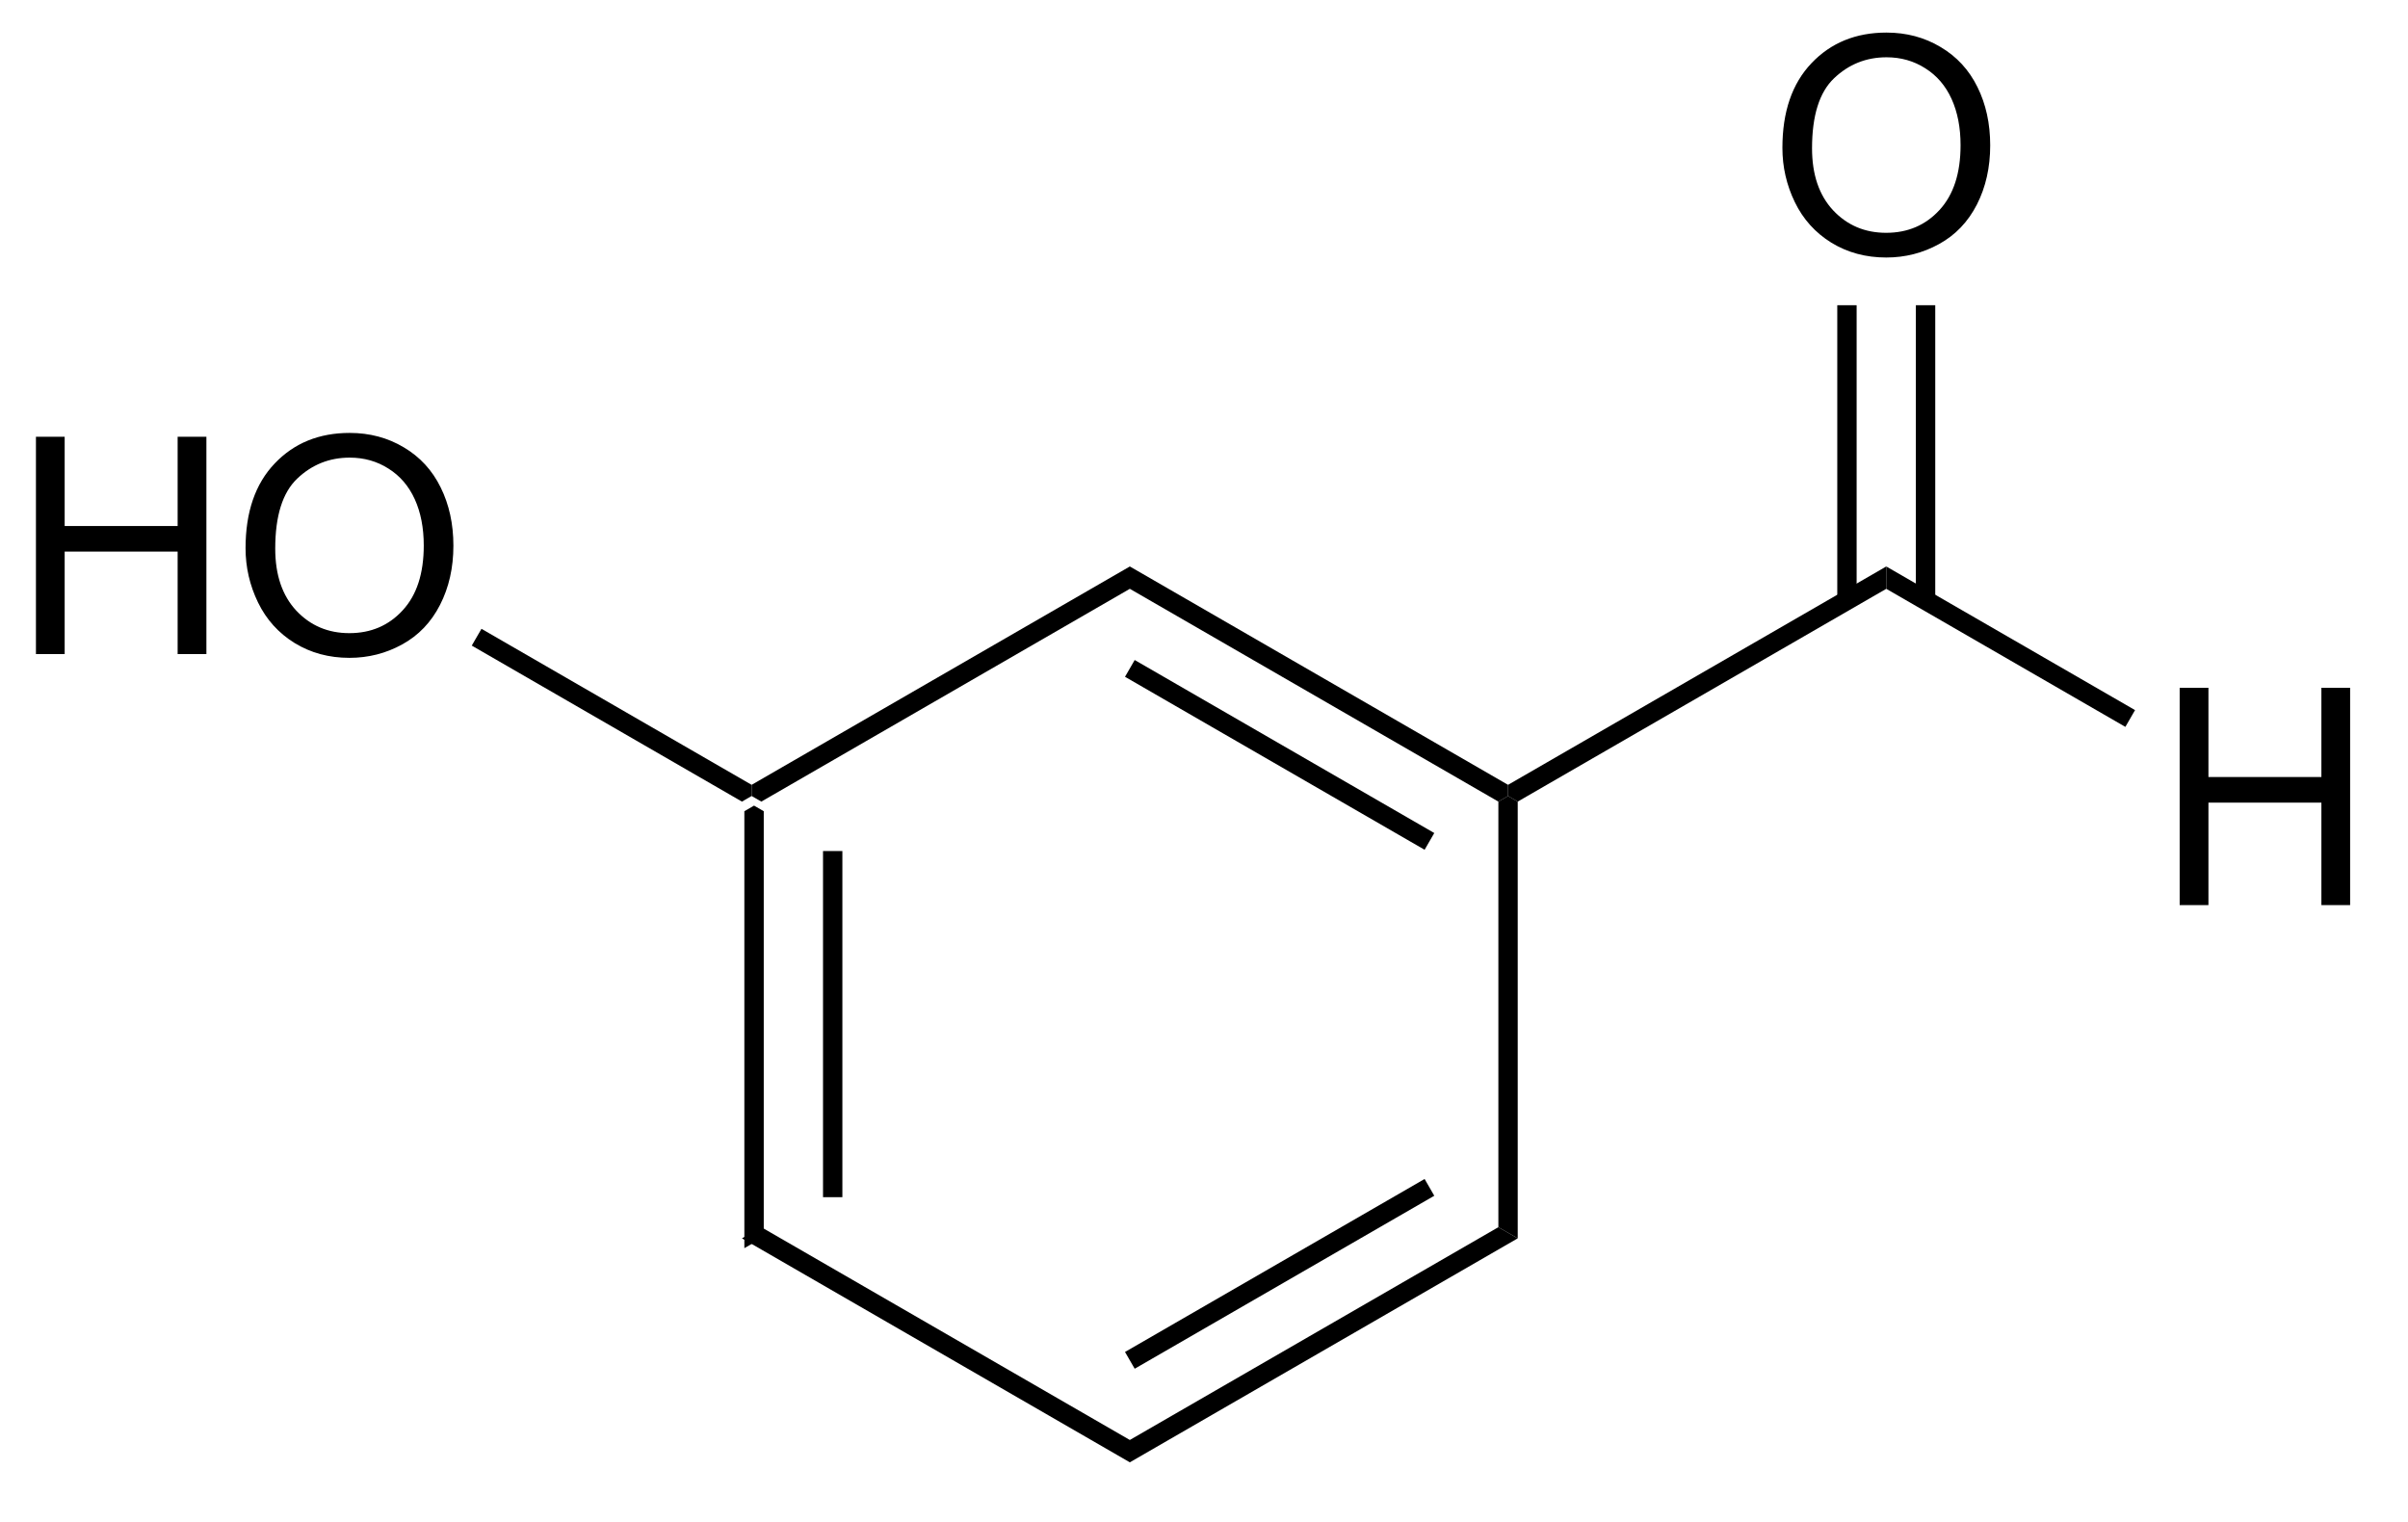 <?xml version="1.0" encoding="UTF-8"?>
<!DOCTYPE svg PUBLIC '-//W3C//DTD SVG 1.0//EN'
          'http://www.w3.org/TR/2001/REC-SVG-20010904/DTD/svg10.dtd'>
<svg stroke-dasharray="none" shape-rendering="auto" xmlns="http://www.w3.org/2000/svg" font-family="'Dialog'" text-rendering="auto" width="87" fill-opacity="1" color-interpolation="auto" color-rendering="auto" preserveAspectRatio="xMidYMid meet" font-size="12px" viewBox="0 0 87 55" fill="black" xmlns:xlink="http://www.w3.org/1999/xlink" stroke="black" image-rendering="auto" stroke-miterlimit="10" stroke-linecap="square" stroke-linejoin="miter" font-style="normal" stroke-width="1" height="55" stroke-dashoffset="0" font-weight="normal" stroke-opacity="1"
><!--Generated by the Batik Graphics2D SVG Generator--><defs id="genericDefs"
  /><g
  ><defs id="defs1"
    ><clipPath clipPathUnits="userSpaceOnUse" id="clipPath1"
      ><path d="M2.273 1.598 L67.003 1.598 L67.003 42.349 L2.273 42.349 L2.273 1.598 Z"
      /></clipPath
      ><clipPath clipPathUnits="userSpaceOnUse" id="clipPath2"
      ><path d="M74.317 333.152 L74.317 372.77 L137.248 372.77 L137.248 333.152 Z"
      /></clipPath
    ></defs
    ><g transform="scale(1.333,1.333) translate(-2.273,-1.598) matrix(1.029,0,0,1.029,-74.17,-341.082)"
    ><path d="M93.895 354.388 L94.15 354.24 L94.406 354.388 L94.406 365.602 L93.895 365.896 ZM95.967 355.437 L95.967 364.553 L96.477 364.553 L96.477 355.437 Z" stroke="none" clip-path="url(#clipPath2)"
    /></g
    ><g transform="matrix(1.371,0,0,1.371,-101.924,-456.907)"
    ><path d="M93.895 365.896 L94.406 365.602 L104.117 371.209 L104.117 371.798 Z" stroke="none" clip-path="url(#clipPath2)"
    /></g
    ><g transform="matrix(1.371,0,0,1.371,-101.924,-456.907)"
    ><path d="M104.117 371.798 L104.117 371.209 L113.829 365.602 L114.339 365.896 ZM104.245 369.332 L112.14 364.774 L111.885 364.332 L103.99 368.89 Z" stroke="none" clip-path="url(#clipPath2)"
    /></g
    ><g transform="matrix(1.371,0,0,1.371,-101.924,-456.907)"
    ><path d="M114.339 365.896 L113.829 365.602 L113.829 354.388 L114.084 354.24 L114.339 354.388 Z" stroke="none" clip-path="url(#clipPath2)"
    /></g
    ><g transform="matrix(1.371,0,0,1.371,-101.924,-456.907)"
    ><path d="M114.084 353.946 L114.084 354.24 L113.829 354.388 L104.117 348.781 L104.117 348.192 ZM112.14 355.216 L104.245 350.657 L103.99 351.099 L111.885 355.657 Z" stroke="none" clip-path="url(#clipPath2)"
    /></g
    ><g transform="matrix(1.371,0,0,1.371,-101.924,-456.907)"
    ><path d="M104.117 348.192 L104.117 348.781 L94.406 354.388 L94.15 354.24 L94.15 353.946 Z" stroke="none" clip-path="url(#clipPath2)"
    /></g
    ><g transform="matrix(1.371,0,0,1.371,-101.924,-456.907)"
    ><path d="M114.339 354.388 L114.084 354.24 L114.084 353.946 L124.051 348.192 L124.051 348.781 Z" stroke="none" clip-path="url(#clipPath2)"
    /></g
    ><g transform="matrix(1.371,0,0,1.371,-101.924,-456.907)"
    ><path d="M131.783 357.115 L131.783 351.389 L132.541 351.389 L132.541 353.74 L135.518 353.74 L135.518 351.389 L136.275 351.389 L136.275 357.115 L135.518 357.115 L135.518 354.415 L132.541 354.415 L132.541 357.115 L131.783 357.115 Z" stroke="none" clip-path="url(#clipPath2)"
    /></g
    ><g transform="matrix(1.371,0,0,1.371,-101.924,-456.907)"
    ><path d="M124.051 348.781 L124.051 348.192 L130.607 351.977 L130.352 352.419 Z" stroke="none" clip-path="url(#clipPath2)"
    /></g
    ><g transform="matrix(1.371,0,0,1.371,-101.924,-456.907)"
    ><path d="M121.314 337.163 Q121.314 335.736 122.079 334.932 Q122.845 334.124 124.056 334.124 Q124.848 334.124 125.483 334.505 Q126.121 334.882 126.454 335.559 Q126.79 336.236 126.79 337.096 Q126.79 337.968 126.439 338.656 Q126.087 339.343 125.441 339.697 Q124.798 340.051 124.051 340.051 Q123.243 340.051 122.605 339.661 Q121.97 339.268 121.642 338.593 Q121.314 337.916 121.314 337.163 ZM122.095 337.174 Q122.095 338.21 122.65 338.807 Q123.207 339.4 124.048 339.4 Q124.902 339.4 125.454 338.799 Q126.009 338.197 126.009 337.093 Q126.009 336.393 125.772 335.872 Q125.535 335.351 125.079 335.065 Q124.626 334.775 124.058 334.775 Q123.254 334.775 122.673 335.33 Q122.095 335.882 122.095 337.174 Z" stroke="none" clip-path="url(#clipPath2)"
    /></g
    ><g transform="matrix(1.371,0,0,1.371,-101.924,-456.907)"
    ><path d="M125.342 349.084 L125.342 341.308 L124.831 341.308 L124.831 349.084 ZM123.27 349.084 L123.27 341.308 L122.76 341.308 L122.76 349.084 Z" stroke="none" clip-path="url(#clipPath2)"
    /></g
    ><g transform="matrix(1.371,0,0,1.371,-101.924,-456.907)"
    ><path d="M75.29 350.501 L75.29 344.774 L76.047 344.774 L76.047 347.126 L79.024 347.126 L79.024 344.774 L79.782 344.774 L79.782 350.501 L79.024 350.501 L79.024 347.8 L76.047 347.8 L76.047 350.501 L75.29 350.501 ZM80.814 347.712 Q80.814 346.285 81.58 345.48 Q82.346 344.673 83.557 344.673 Q84.348 344.673 84.984 345.053 Q85.622 345.43 85.955 346.108 Q86.291 346.785 86.291 347.644 Q86.291 348.516 85.939 349.204 Q85.588 349.891 84.942 350.246 Q84.299 350.6 83.551 350.6 Q82.744 350.6 82.106 350.209 Q81.471 349.816 81.143 349.141 Q80.814 348.464 80.814 347.712 ZM81.596 347.722 Q81.596 348.759 82.15 349.355 Q82.708 349.949 83.549 349.949 Q84.403 349.949 84.955 349.347 Q85.51 348.746 85.51 347.641 Q85.51 346.941 85.273 346.42 Q85.036 345.899 84.58 345.613 Q84.127 345.324 83.559 345.324 Q82.755 345.324 82.174 345.878 Q81.596 346.43 81.596 347.722 Z" stroke="none" clip-path="url(#clipPath2)"
    /></g
    ><g transform="matrix(1.371,0,0,1.371,-101.924,-456.907)"
    ><path d="M94.15 353.946 L94.15 354.24 L93.895 354.388 L86.775 350.277 L87.031 349.835 Z" stroke="none" clip-path="url(#clipPath2)"
    /></g
  ></g
></svg
>
